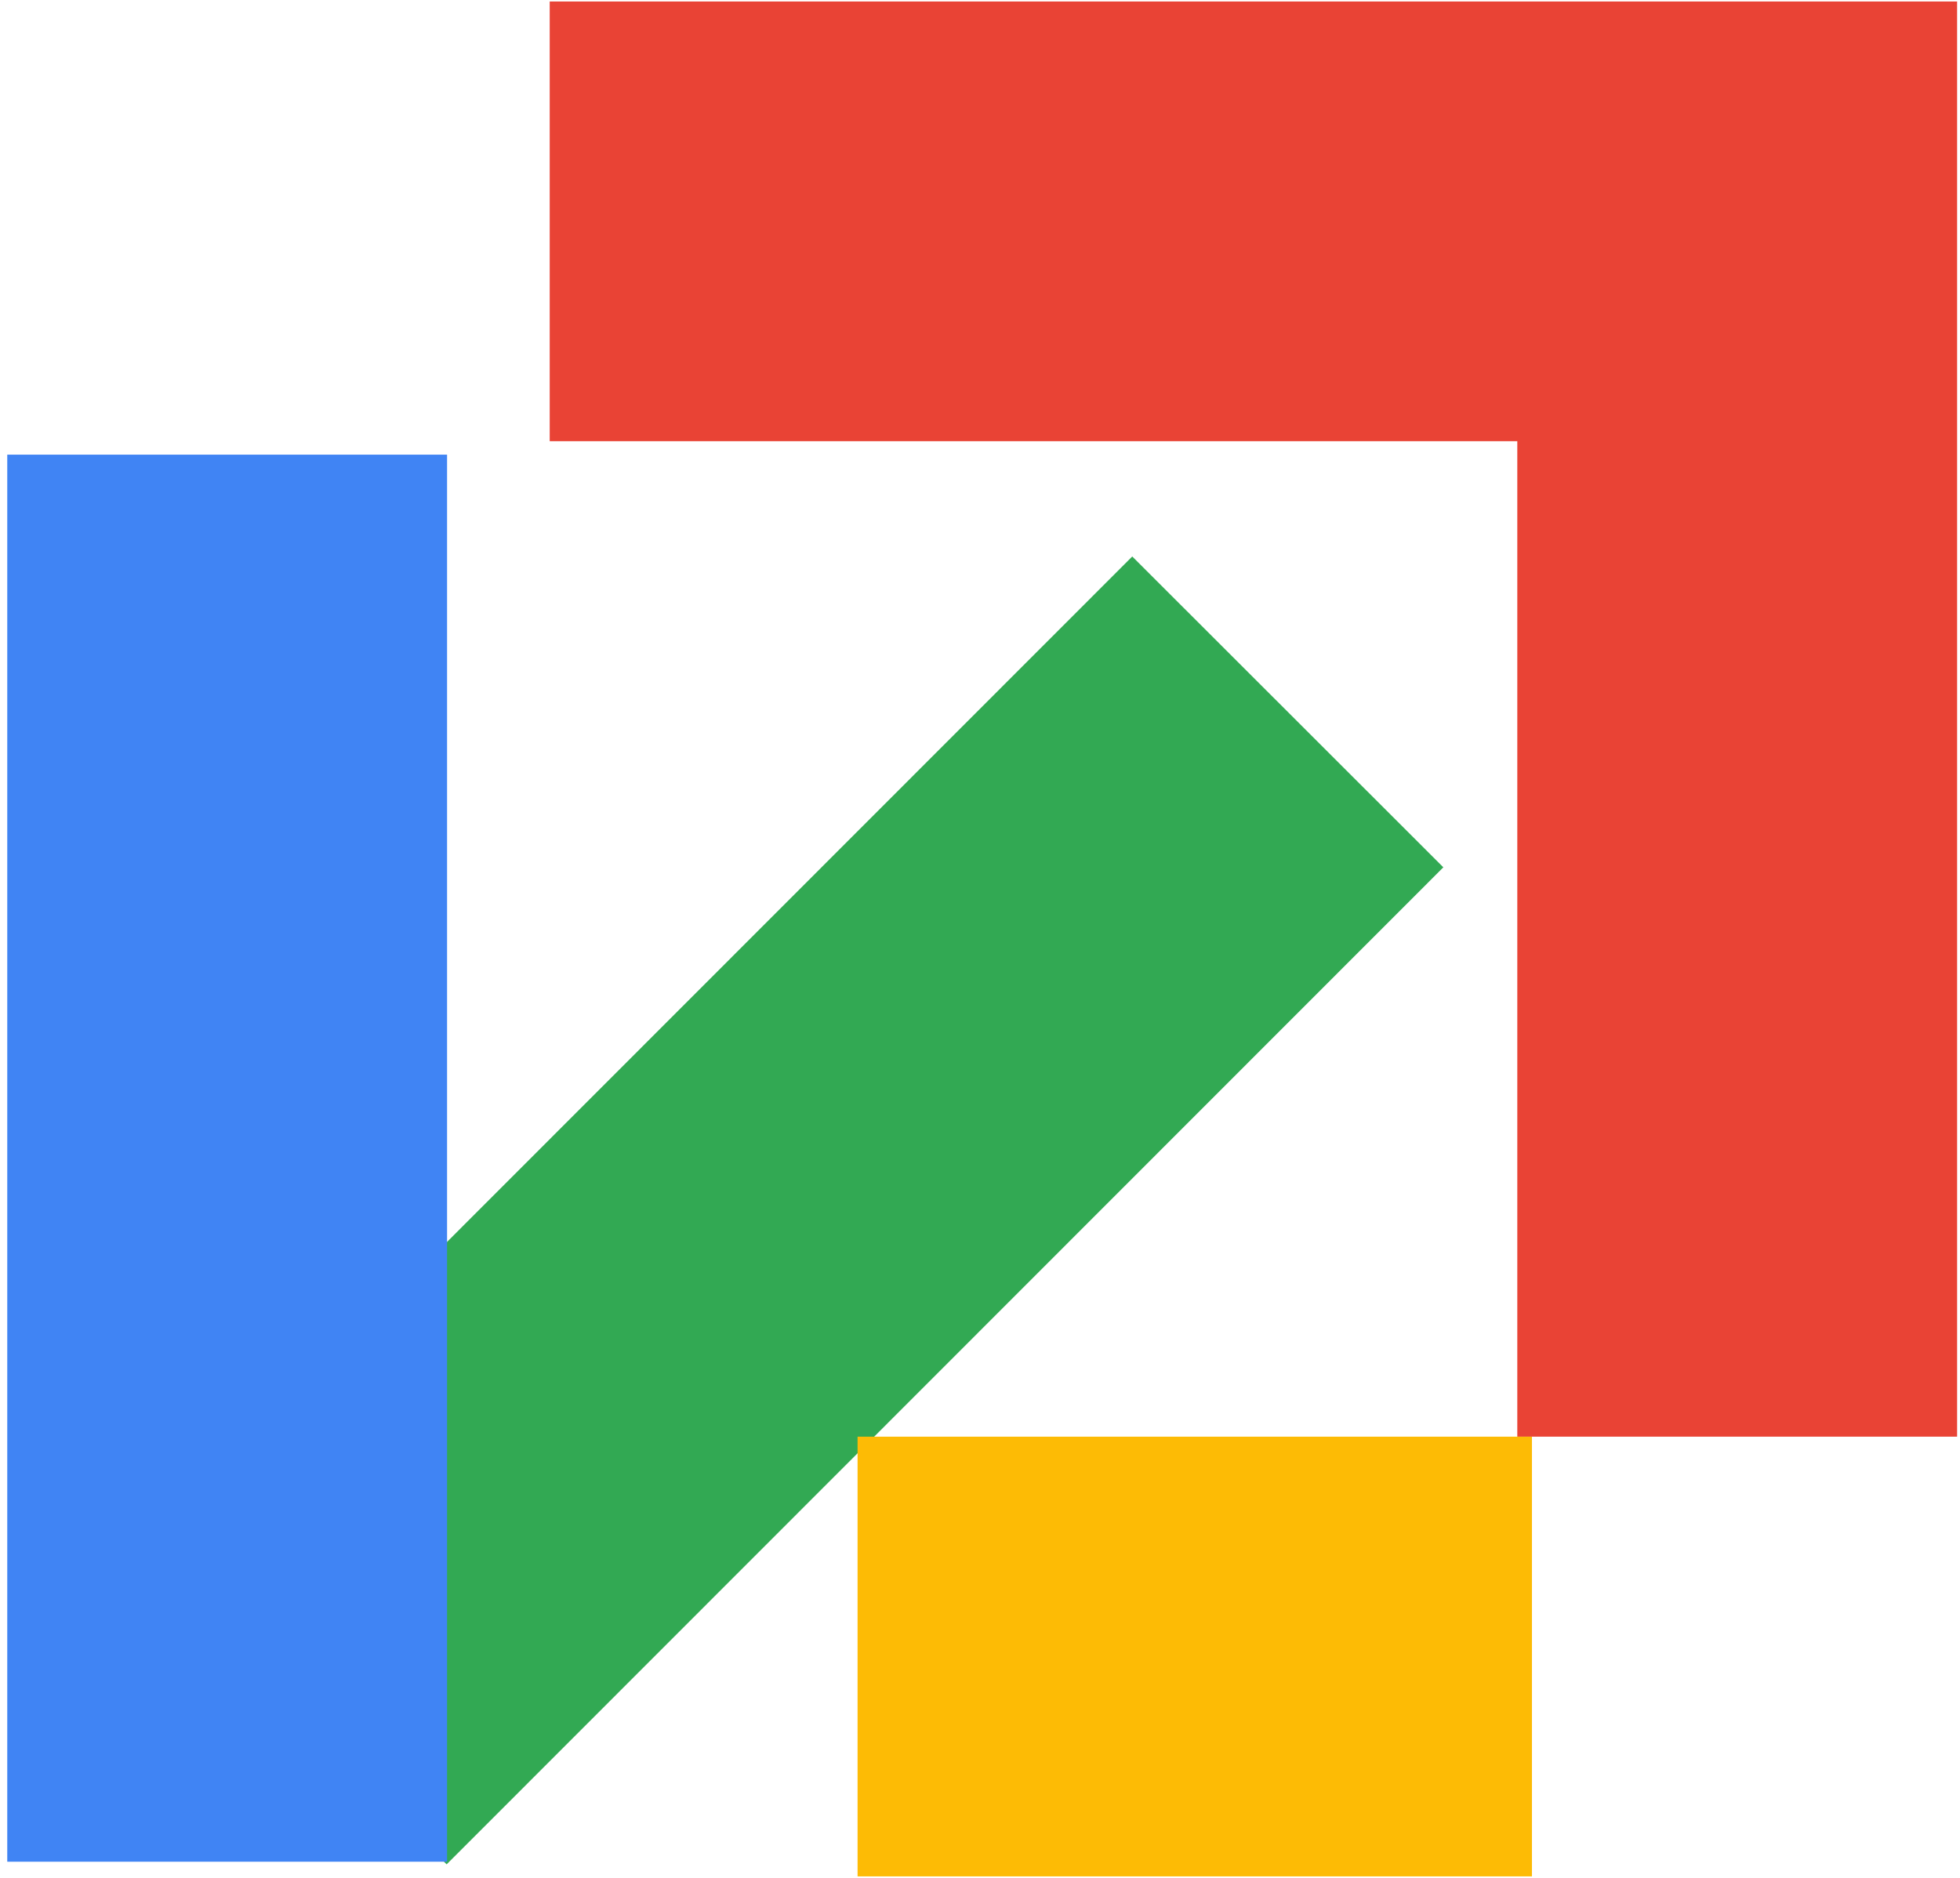<?xml version="1.0" encoding="UTF-8"?>
<svg data-bbox="105.931 103.242 704.173 765.137" xmlns="http://www.w3.org/2000/svg" viewBox="0 0 914 876" height="876" width="914" data-type="ugc">
    <g>
        <path stroke-width="205.096" stroke="#32A953" d="m600.532 332.058-464.791 465.06" fill="none"/>
        <path stroke-width="205.096" stroke="#E94335" d="M810.104 670.12V103.242h-553.76" fill="none"/>
        <path stroke-width="205.096" stroke="#4084F4" d="M105.931 212.071v656.308" fill="none"/>
        <path stroke-width="205.096" stroke="#FDBB05" d="M714.386 772.674h-314.48" fill="none"/>
    </g>
</svg>
